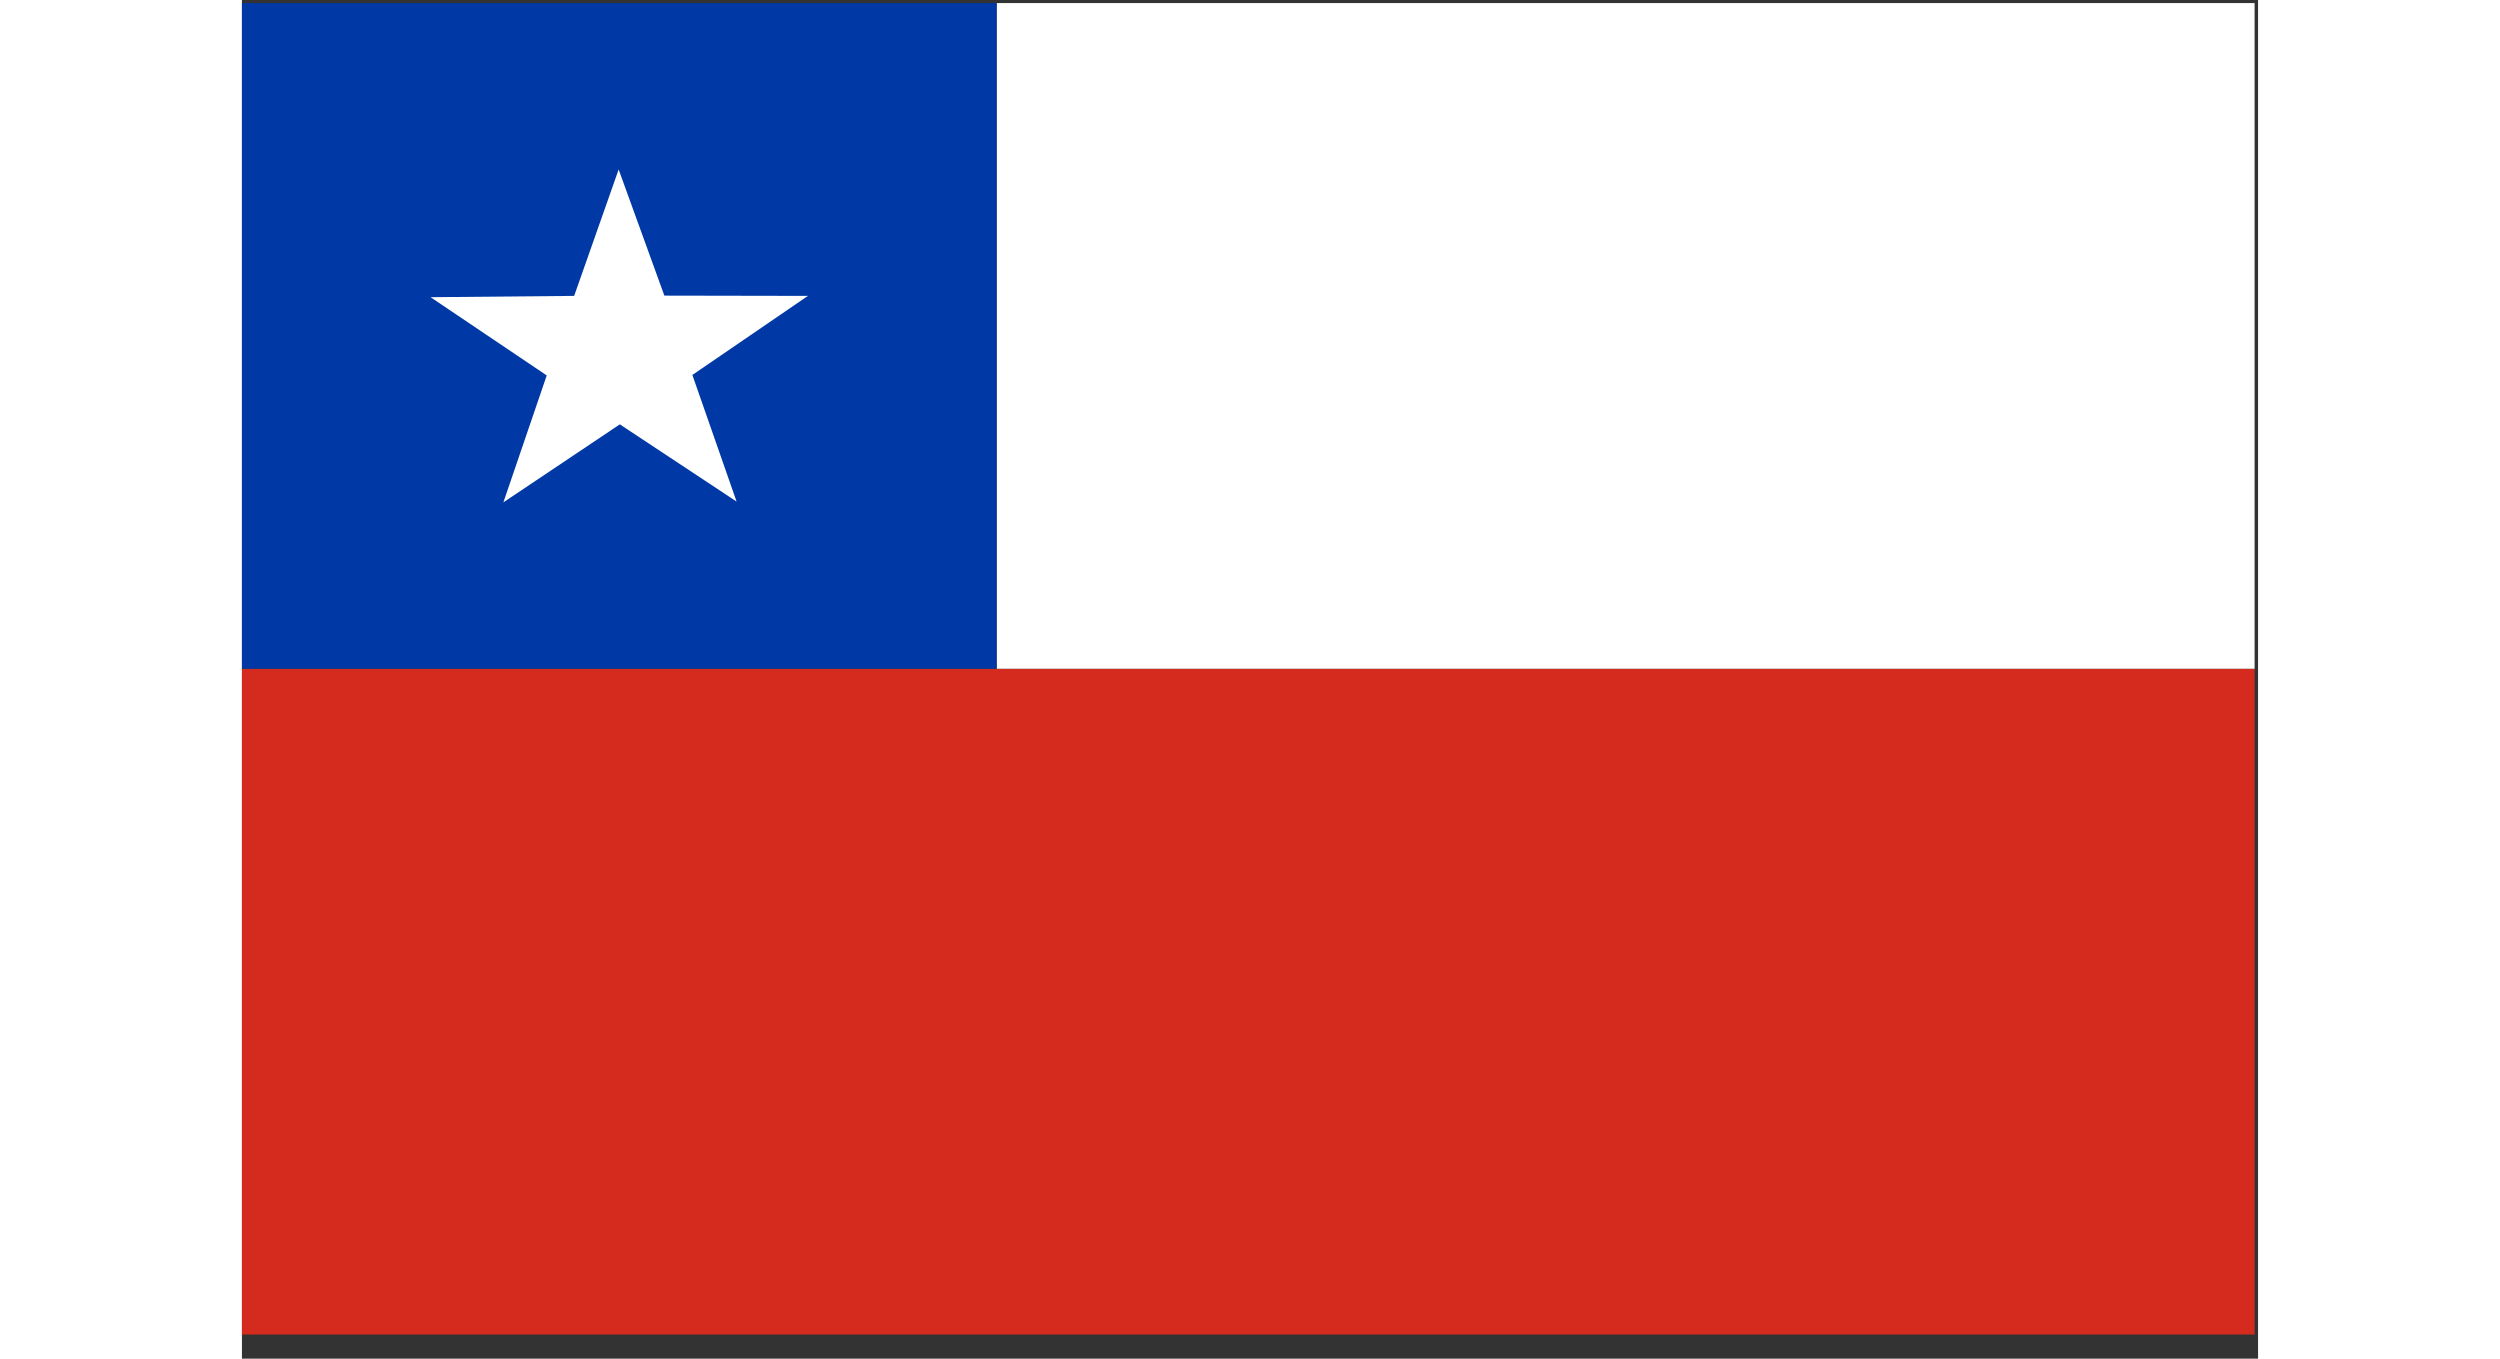 <svg height="25" viewBox="0 0 46 31" fill="none" xmlns="http://www.w3.org/2000/svg"><rect x="0" y="0" width="46" height="31" fill="#333333" stroke="none"/><g clip-path="url(#clip0_909_9)"><path fill-rule="evenodd" clip-rule="evenodd" d="M17.22 0.07H51.661V15.26H17.22V0.07Z" fill="white"></path><path fill-rule="evenodd" clip-rule="evenodd" d="M-0.001 0.07H17.22V15.26H-0.001V0.07Z" fill="#0039A6"></path><path fill-rule="evenodd" clip-rule="evenodd" d="M11.286 11.444L8.622 9.682L5.965 11.462L6.954 8.566L4.304 6.781L7.58 6.751L8.595 3.867L9.638 6.745L12.914 6.751L10.277 8.555L11.286 11.444Z" fill="white"></path><path fill-rule="evenodd" clip-rule="evenodd" d="M-0.001 15.262H51.66V30.451H-0.001V15.262Z" fill="#D52B1E"></path></g><defs><clipPath id="clip0_909_9"><rect y="0.07" width="45.921" height="30.379" fill="white"></rect></clipPath></defs></svg>